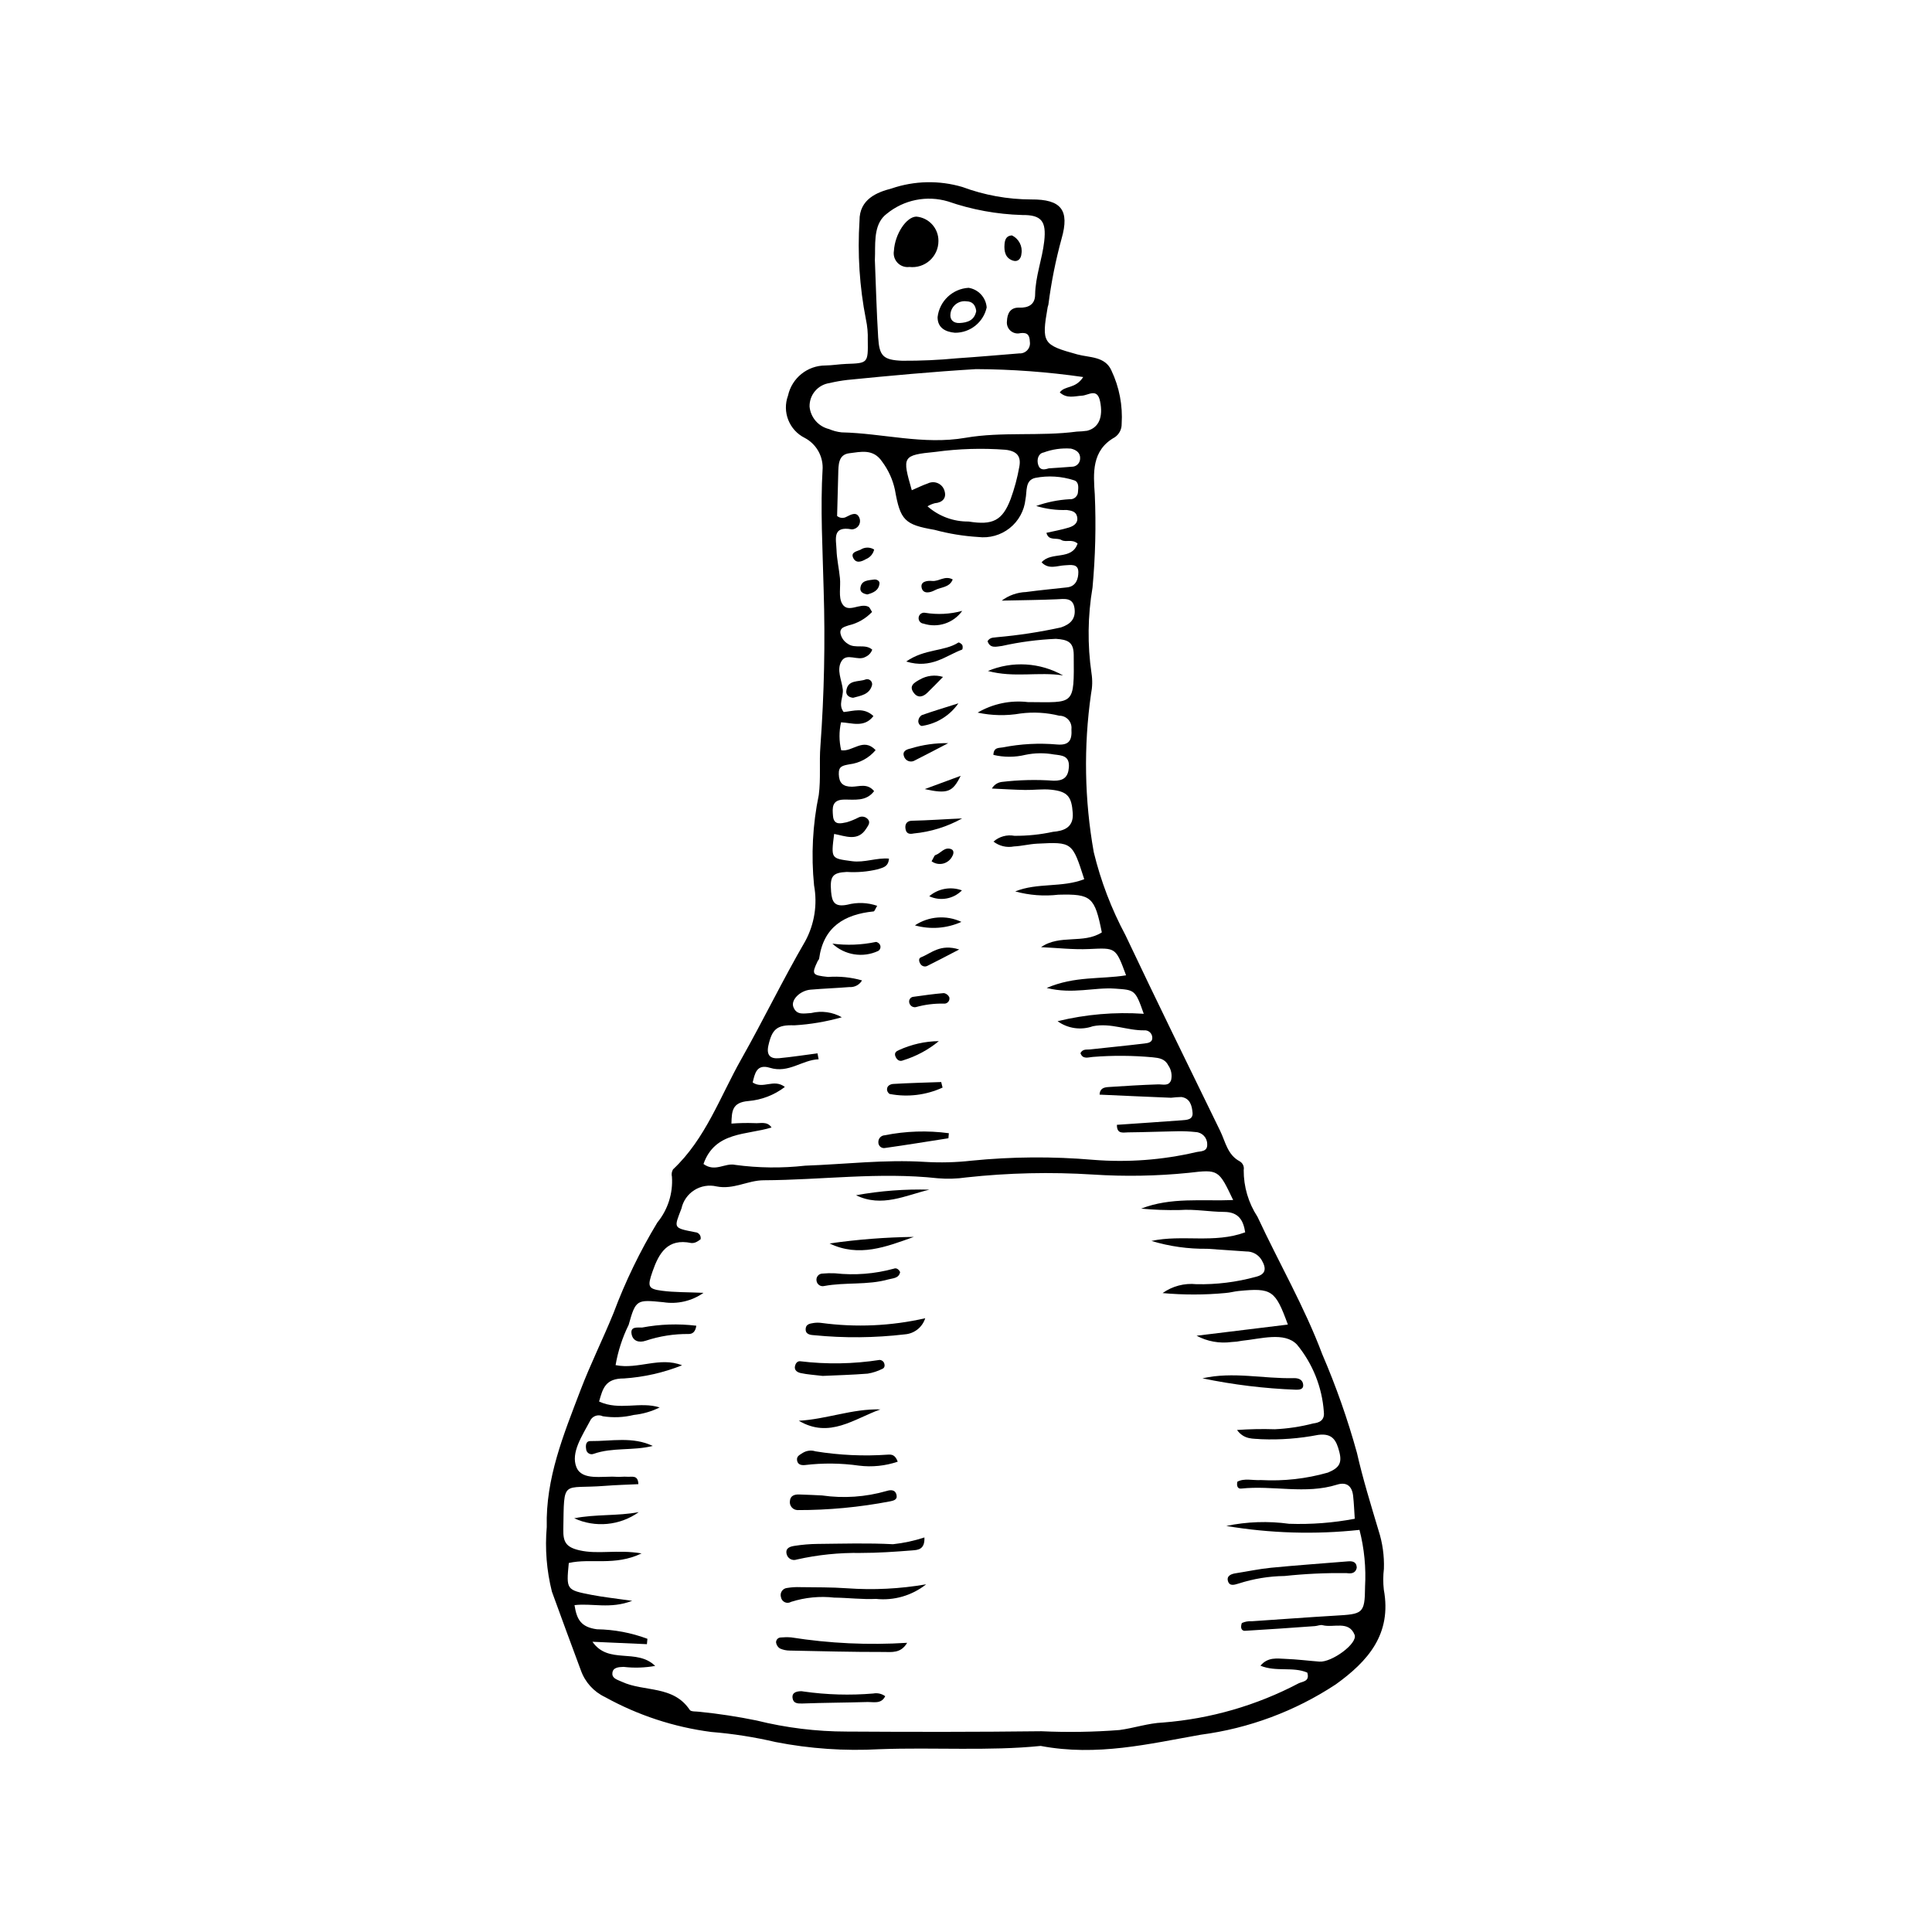 <?xml version="1.0" encoding="UTF-8"?>
<!-- Uploaded to: ICON Repo, www.svgrepo.com, Generator: ICON Repo Mixer Tools -->
<svg fill="#000000" width="800px" height="800px" version="1.1" viewBox="144 144 512 512" xmlns="http://www.w3.org/2000/svg">
 <g>
  <path d="m419.79 606.69c-13.711 1.391-28.227 0.332-42.711 0.867-9.219 0.512-18.469-0.125-27.531-1.898-5.613-1.312-11.32-2.207-17.066-2.672-9.875-1.285-19.422-4.422-28.133-9.242-2.992-1.406-5.301-3.953-6.406-7.07-2.606-6.938-5.133-13.906-7.68-20.867-1.406-5.598-1.867-11.395-1.367-17.145-0.32-12.922 4.453-24.457 8.918-36.188 2.656-6.981 5.992-13.656 8.797-20.551h-0.004c3.117-8.32 6.996-16.336 11.594-23.941 2.789-3.398 4.172-7.738 3.871-12.125-0.164-0.664-0.062-1.367 0.285-1.957 8.629-8.098 12.465-19.254 18.09-29.211 5.828-10.316 10.992-21.012 16.957-31.277l0.004-0.004c2.434-4.508 3.258-9.715 2.332-14.754-0.805-8.012-0.387-16.098 1.246-23.98 0.57-4.359 0.09-8.672 0.434-12.969 1.004-13.758 1.289-27.559 0.859-41.344-0.254-10.797-0.918-21.586-0.266-32.363 0.031-3.336-1.809-6.41-4.766-7.961-4.109-2.062-6.008-6.883-4.414-11.195 1.02-4.664 5.148-7.988 9.922-7.988 1.832-0.027 3.652-0.348 5.488-0.414 5.781-0.203 5.816-0.184 5.731-6.348h-0.004c0.059-1.844-0.105-3.684-0.496-5.484-1.688-8.602-2.254-17.387-1.691-26.137-0.047-5.699 4.676-7.539 8.457-8.512 6.074-2.082 12.645-2.227 18.805-0.406 5.84 2.172 12.023 3.289 18.254 3.301 7.926-0.055 10.207 2.809 8.035 10.387v-0.004c-1.574 5.742-2.746 11.59-3.496 17.496-0.031 0.227-0.152 0.434-0.191 0.66-1.66 9.527-1.277 10.012 7.84 12.523 3.223 0.887 7.359 0.469 9.055 4.266h-0.004c2.094 4.414 3.027 9.289 2.715 14.164 0.031 1.41-0.656 2.742-1.824 3.535-6.195 3.461-5.684 9.535-5.297 15.164v0.004c0.359 8.223 0.156 16.461-0.602 24.66-1.277 7.508-1.367 15.168-0.27 22.703 0.285 1.82 0.242 3.676-0.125 5.481-1.988 13.938-1.742 28.098 0.727 41.957 1.859 7.652 4.684 15.039 8.398 21.984 8.223 17.359 16.684 34.613 25.109 51.883 1.391 2.852 1.91 6.289 5.137 8.023 0.836 0.461 1.273 1.41 1.09 2.344-0.023 4.394 1.246 8.699 3.652 12.375 5.668 12.176 12.477 23.918 17.168 36.43 3.656 8.488 6.727 17.219 9.188 26.125 1.559 6.875 3.684 13.746 5.723 20.57 1.062 3.281 1.543 6.723 1.422 10.168-0.219 1.832-0.227 3.684-0.023 5.519 2.168 11.789-4.199 18.98-12.801 25.156v-0.004c-10.746 7.07-22.949 11.613-35.703 13.293-13.645 2.402-27.465 5.805-42.43 2.973zm-102.17-21.203c-2.758 0.492-5.574 0.582-8.355 0.254-1.375 0.047-3.027 0.121-2.984 1.906 0.027 1.195 1.465 1.551 2.539 2.047 5.875 2.731 13.586 0.863 17.973 7.453 0.348 0.52 1.738 0.367 2.648 0.5 5.047 0.512 10.066 1.277 15.039 2.297 7.828 1.945 15.867 2.934 23.934 2.938 17.219 0.109 34.441 0.121 51.652-0.086l0.004 0.004c6.867 0.312 13.746 0.207 20.602-0.324 3.883-0.523 7.652-1.824 11.477-1.984 12.594-0.98 24.852-4.523 36.027-10.406 1.051-0.5 2.996-0.457 2.262-2.832-3.816-1.641-8.27-0.113-12.41-1.824 2-2.375 4.434-1.891 6.664-1.809 2.996 0.109 5.988 0.496 8.98 0.723 3.238 0.246 10.223-4.812 9.301-7.121-1.527-3.824-5.574-1.773-8.469-2.527-0.621-0.164-1.355 0.195-2.043 0.242-6.188 0.441-12.375 0.891-18.57 1.246-0.52 0.031-1.367-0.398-0.797-2.074l0.008 0.004c0.816-0.367 1.711-0.523 2.602-0.465 7.352-0.48 14.699-1.051 22.055-1.48 7.344-0.43 7.938-0.445 7.992-7.609h-0.004c0.297-5.086-0.199-10.188-1.469-15.125-11.762 1.266-23.637 0.914-35.301-1.043 5.469-1.141 11.094-1.336 16.633-0.574 5.836 0.203 11.676-0.242 17.414-1.332-0.141-2.031-0.211-4.055-0.434-6.066-0.285-2.578-1.703-3.777-4.281-2.969-8.344 2.617-16.977 0.125-25.414 1.039-0.656 0.07-1.277-0.359-0.992-1.816 1.816-1.012 4.133-0.301 6.309-0.445l0.004 0.004c5.965 0.324 11.941-0.344 17.688-1.984 2.977-1.223 3.793-2.5 3.031-5.484-0.777-3.035-1.801-5.004-5.598-4.508h-0.004c-4.973 0.969-10.047 1.355-15.109 1.148-2.102-0.215-4.465 0.199-6.402-2.445 3.336-0.238 6.68-0.305 10.02-0.195 3.441-0.16 6.852-0.676 10.184-1.543 1.562-0.18 3.09-0.793 2.797-3.098h0.004c-0.469-6.527-2.957-12.75-7.121-17.797-3.305-3.473-9.594-1.504-14.586-1.012h0.004c-0.902 0.191-1.816 0.301-2.734 0.332-3.195 0.438-6.445-0.148-9.285-1.668l24.188-2.957c-3.336-9.148-4.258-9.762-13.094-8.891-1.145 0.113-2.266 0.453-3.41 0.523l-0.004 0.004c-5.551 0.523-11.137 0.527-16.691 0.02 2.602-1.848 5.785-2.684 8.961-2.356 5.301 0.117 10.594-0.539 15.711-1.941 2.637-0.633 2.965-2.125 1.559-4.5h-0.004c-0.855-1.414-2.398-2.262-4.051-2.231-3.449-0.266-6.906-0.449-10.355-0.711-5 0.066-9.984-0.633-14.773-2.078 8.105-1.766 16.664 0.742 24.844-2.285-0.5-3.254-1.781-5.387-5.602-5.41-3.906-0.023-7.777-0.785-11.738-0.496v-0.004c-3.414 0.074-6.828-0.047-10.23-0.371 7.906-3.078 16.105-1.941 24.383-2.269-3.844-8.059-3.859-8.156-11.766-7.215-8.441 0.855-16.938 1.004-25.402 0.453-11.18-0.707-22.402-0.453-33.539 0.762-2.512 0.367-5.062 0.441-7.598 0.223-15.434-1.695-30.742 0.461-46.113 0.531-4.238 0.02-7.984 2.539-12.504 1.629-2.008-0.469-4.125-0.117-5.871 0.984-1.746 1.102-2.977 2.859-3.414 4.875-1.996 5.215-2.305 5.125 3.641 6.281 0.453 0.023 0.875 0.246 1.152 0.609 0.273 0.363 0.375 0.828 0.27 1.273-0.355 0.277-0.738 0.52-1.141 0.727-0.414 0.203-0.879 0.293-1.34 0.25-6.269-1.305-8.555 2.684-10.246 7.539-1.398 4.008-1.238 4.629 2.543 5.121 3.266 0.426 6.586 0.352 10.965 0.547-3.094 2.176-6.91 3.066-10.645 2.481-7.031-0.688-7.309-0.77-9.191 6-1.664 3.375-2.832 6.969-3.465 10.676 5.965 1.215 11.688-2.309 17.625 0.047v-0.004c-4.918 1.961-10.113 3.137-15.395 3.488-4.941-0.016-5.613 2.598-6.602 6.113 5.367 2.496 10.824-0.094 16.055 1.57-2.148 1.066-4.473 1.738-6.859 1.988-2.691 0.66-5.484 0.777-8.219 0.344-0.629-0.297-1.352-0.32-1.996-0.07-0.648 0.25-1.16 0.758-1.426 1.398-2.039 3.871-5.109 8.34-3.566 12.168 1.48 3.668 6.887 2.289 10.68 2.559 0.918 0.066 1.848-0.098 2.766-0.02 1.191 0.105 2.906-0.598 2.973 1.965-2.957 0.145-5.914 0.215-8.852 0.449-11.469 0.906-10.805-2.059-11.039 11.543-0.055 3.258 0.641 4.699 4.266 5.535 5.008 1.156 9.977-0.27 16.473 0.824-7.125 3.422-13.477 1.203-19.285 2.539-0.68 7.098-0.688 7.148 6.055 8.453 3.051 0.59 6.148 0.914 10.746 1.578-5.894 2.234-10.539 0.574-15.285 1.137 0.594 3.82 1.707 5.812 5.922 6.398h0.004c4.574 0.066 9.105 0.918 13.395 2.523l-0.133 1.426-14.438-0.641c4.258 6.125 11.711 1.598 16.629 6.406zm58.43-242.7c-1.754 2.094-4.238 3.441-6.953 3.766-1.91 0.359-2.875 0.531-2.809 2.641 0.074 2.332 1.129 3.285 3.449 3.289 1.926 0.004 4.094-1.02 5.91 1.176-2.144 2.844-5.262 2.18-8.074 2.246-3.168 0.074-3 2.231-2.82 4.34 0.219 2.57 2.148 1.949 3.633 1.664h0.004c1.09-0.328 2.148-0.762 3.16-1.289 0.863-0.426 1.906-0.195 2.512 0.555 0.66 0.871-0.023 1.652-0.52 2.438-2.211 3.496-5.531 1.93-8.488 1.387-0.848 6.676-0.824 6.457 4.707 7.219 3.332 0.457 6.477-0.957 9.824-0.68-0.176 2.285-1.719 2.379-2.957 2.824-2.691 0.648-5.461 0.883-8.223 0.707-3.797 0.188-4.5 1.141-4.16 5.223 0.227 2.738 0.918 4.152 4.316 3.461 2.606-0.688 5.356-0.586 7.898 0.293-0.504 0.82-0.688 1.465-0.945 1.488-7.789 0.785-13.301 4.129-14.441 12.531-0.027 0.207-0.254 0.375-0.355 0.582-1.723 3.582-1.5 3.797 2.734 4.25h0.004c3.027-0.223 6.07 0.09 8.988 0.918-0.676 1.172-1.961 1.852-3.309 1.762-3.441 0.277-6.898 0.398-10.336 0.691-2.758 0.234-5.246 2.695-4.562 4.559 0.859 2.348 2.926 1.703 4.738 1.633 2.75-0.672 5.648-0.27 8.113 1.121-4.106 1.168-8.328 1.887-12.59 2.137-4.598-0.176-5.906 1.023-6.871 5.363-0.559 2.523 0.484 3.574 2.84 3.352 3.406-0.32 6.785-0.852 10.176-1.289l0.297 1.57c-4.449 0.18-7.918 3.797-12.934 2.254-3.5-1.078-3.973 1.543-4.539 3.894 2.754 1.867 5.555-1.09 8.527 1.184h0.008c-2.805 2.148-6.168 3.445-9.688 3.738-4.312 0.367-4.391 2.672-4.477 5.977 2.023-0.156 4.051-0.199 6.074-0.125 1.531 0.145 3.367-0.609 4.555 1.156-6.617 2.047-14.984 0.996-18.039 9.676 3.102 2.254 5.656-0.355 8.395 0.227v0.004c6.148 0.832 12.375 0.906 18.539 0.215 10.559-0.375 21.055-1.668 31.691-1.008 4.125 0.254 8.27 0.145 12.379-0.316 10.73-1.074 21.535-1.152 32.281-0.227 9.141 0.734 18.344 0.047 27.273-2.039 1.145-0.273 3.055-0.035 2.934-2.106v-0.004c0.012-1.723-1.344-3.144-3.066-3.211-1.602-0.176-3.211-0.246-4.82-0.215-4.375 0.07-8.746 0.262-13.117 0.297-1.203 0.008-2.965 0.562-2.926-2 5.703-0.395 11.43-0.77 17.148-1.195 1.34-0.102 3.074-0.121 2.898-2.027-0.164-1.789-0.605-3.793-2.938-4.144l0.004-0.004c-0.918 0.02-1.836 0.086-2.746 0.199-6.32-0.25-12.637-0.547-18.965-0.828 0.094-1.734 1.266-1.941 2.41-2.016 4.352-0.281 8.703-0.562 13.059-0.699 1.344-0.043 2.859 0.562 3.488-1.117 0.324-1.367 0.043-2.809-0.77-3.957-0.871-1.73-2.453-1.934-4.098-2.102h0.004c-5.285-0.488-10.602-0.523-15.895-0.102-1.199 0.086-2.66 0.723-3.266-1.012 0.648-1.172 1.648-0.875 2.484-0.969 4.797-0.527 9.602-0.992 14.395-1.566 1.055-0.125 2.438-0.281 2.117-1.941v0.004c-0.195-0.957-1.066-1.625-2.039-1.562-4.562 0.082-8.895-2.047-13.66-1.09h-0.004c-3.144 1.121-6.641 0.625-9.348-1.332 7.465-1.824 15.168-2.484 22.836-1.961-2.254-6.473-2.445-6.301-7.582-6.672-5.613-0.402-11.188 1.551-18.145-0.176 7.473-3.215 14.434-2.266 21.039-3.352-2.754-7.477-2.742-7.289-9.801-6.965-4.219 0.195-8.484-0.309-12.727-0.496 4.957-3.469 11.219-0.777 16.102-3.91-1.883-9.402-2.777-10.215-11.461-9.992v-0.004c-3.852 0.453-7.75 0.16-11.488-0.863 5.82-2.379 12.461-0.941 18.289-3.246-3.168-9.855-3.168-9.887-12.5-9.41-2.066 0.105-4.102 0.645-6.164 0.734l0.004 0.004c-1.898 0.367-3.859-0.102-5.387-1.289 1.512-1.336 3.555-1.902 5.539-1.535 3.438 0.031 6.871-0.324 10.234-1.055 2.66-0.223 5.508-1.012 5.231-4.973-0.301-4.316-1.309-5.731-5.754-6.191-2.269-0.234-4.586 0.113-6.883 0.07-2.93-0.055-5.863-0.242-8.793-0.375 0.543-0.953 1.5-1.602 2.59-1.75 4.578-0.547 9.203-0.656 13.805-0.324 2.527 0.031 3.793-0.875 4.004-3.496 0.25-3.137-1.816-3.199-3.953-3.461h-0.004c-2.504-0.453-5.07-0.422-7.562 0.098-2.785 0.676-5.695 0.68-8.484 0.012 0.082-2.106 1.512-1.785 2.504-1.984 4.742-0.938 9.59-1.195 14.406-0.766 3.289 0.273 3.938-1.27 3.773-4.062 0.102-0.914-0.191-1.832-0.812-2.512-0.617-0.684-1.496-1.066-2.418-1.055-3.352-0.832-6.828-1.031-10.25-0.59-3.773 0.652-7.633 0.574-11.375-0.23 4.016-2.352 8.688-3.332 13.309-2.789 12.438 0.059 12.266 1.074 12.152-12.531-0.027-3.453-1.648-4.012-4.727-4.231h-0.004c-4.793 0.207-9.562 0.832-14.246 1.879-1.434 0.145-3.184 0.812-3.859-1.262 0.73-1.137 1.699-0.887 2.547-1.055h0.004c5.684-0.5 11.328-1.363 16.902-2.586 2.598-0.867 3.938-2.348 3.602-5.012-0.379-3.004-2.641-2.539-4.773-2.445-4.438 0.195-8.887 0.227-14.531 0.352v0.004c1.867-1.398 4.113-2.191 6.445-2.281 3.621-0.492 7.266-0.824 10.902-1.234 2.387-0.27 2.953-2.301 2.965-4.004 0.016-2.356-2.019-1.918-3.637-1.84-2.012 0.098-4.188 1.199-6.102-0.789 2.516-2.973 8.008-0.418 9.539-4.988-1.543-1.281-3.117-0.227-4.301-0.934-1.246-0.746-3.371 0.375-3.961-1.898 2.031-0.465 4.016-0.812 5.922-1.395 1.336-0.41 2.598-1.203 2.199-2.938-0.309-1.348-1.516-1.547-2.699-1.719v-0.004c-2.75 0.098-5.496-0.262-8.129-1.062 2.84-1.016 5.809-1.617 8.816-1.789 0.578 0.062 1.152-0.121 1.582-0.508 0.434-0.387 0.68-0.941 0.68-1.52 0.113-1.137 0.25-2.594-1.059-2.992-3.305-1.074-6.828-1.297-10.242-0.637-2.809 0.613-2.16 3.562-2.629 5.731-0.32 2.988-1.828 5.723-4.184 7.59-2.356 1.867-5.363 2.711-8.348 2.344-3.906-0.238-7.777-0.871-11.559-1.895-7.965-1.371-9.074-2.555-10.496-10.605-0.574-2.703-1.734-5.25-3.391-7.465-2.356-3.516-5.703-2.586-8.703-2.227-2.938 0.352-2.867 3.113-2.93 5.453-0.105 3.852-0.207 7.703-0.301 11.168h-0.004c0.719 0.598 1.734 0.676 2.535 0.195 1.215-0.605 2.727-1.477 3.426 0.43h-0.004c0.23 0.672 0.121 1.41-0.289 1.988-0.41 0.578-1.074 0.926-1.781 0.938-5.297-1-4.121 2.707-4.039 5.394 0.078 2.519 0.668 5.031 0.914 7.555 0.223 2.281-0.449 5 0.59 6.766 1.566 2.66 4.672-0.34 6.965 0.793 0.34 0.168 0.508 0.707 0.953 1.375v-0.004c-1.676 1.777-3.84 3.019-6.223 3.566-1.133 0.398-2.34 0.633-2.16 2.086 0.223 1.156 0.922 2.164 1.926 2.777 1.98 1.441 4.606-0.094 6.504 1.566v0.004c-0.316 0.867-0.977 1.562-1.824 1.93-2.023 1.168-4.961-1.23-6.356 1.172-1.336 2.301 0.109 4.949 0.375 7.441 0.215 1.996-1.301 4.023 0.23 5.988 2.598-0.25 5.309-1.348 7.891 1.066-2.426 3.207-5.793 1.77-8.586 1.656-0.555 2.438-0.539 4.969 0.039 7.402 3.027 0.516 5.84-3.5 9.125-0.031zm-0.199-129.83c0.273 6.656 0.445 13.57 0.875 20.473 0.305 4.887 1.281 5.988 6.422 6.176l-0.004-0.004c4.832 0.027 9.66-0.188 14.469-0.652 5.496-0.367 10.984-0.852 16.473-1.293v-0.004c0.816 0.059 1.613-0.262 2.168-0.863 0.551-0.605 0.797-1.426 0.664-2.234-0.055-1.703-0.574-2.504-2.496-2.273-0.93 0.238-1.914 0-2.633-0.641-0.715-0.637-1.066-1.59-0.938-2.539 0.078-1.883 0.785-3.668 3.266-3.574 2.406 0.086 4.168-0.816 4.199-3.41 0.066-4.894 1.891-9.434 2.418-14.219 0.574-5.215-0.668-6.988-5.891-6.918v-0.004c-6.688-0.191-13.309-1.406-19.633-3.602-5.602-1.66-11.664-0.438-16.188 3.258-3.254 2.426-3.102 6.789-3.129 10.688-0.004 0.465-0.027 0.922-0.043 1.637zm55.215 30.961h-0.004c-9.406-1.352-18.891-2.055-28.395-2.098-11.371 0.684-22.762 1.734-34.117 2.867-1.582 0.184-3.156 0.457-4.707 0.828-3.094 0.438-5.371 3.117-5.301 6.242 0.273 2.879 2.344 5.266 5.156 5.949 1.059 0.457 2.184 0.754 3.332 0.875 10.938 0.238 21.691 3.371 32.836 1.438 9.66-1.672 19.711-0.344 29.504-1.641h-0.004c0.918-0.023 1.832-0.098 2.738-0.223 3.129-0.797 4.281-3.664 3.426-7.812-0.75-3.621-3.07-1.582-4.801-1.484-1.965 0.109-3.969 0.867-5.879-0.863 1.363-1.898 4.121-0.836 6.211-4.078zm-41.262 34.258-0.004 0.004c3.008 2.644 6.887 4.082 10.891 4.031 6.379 1.031 8.965-0.223 11.145-5.977 1.016-2.785 1.785-5.648 2.297-8.566 0.508-2.703-0.602-4.133-3.68-4.477-6.172-0.465-12.375-0.277-18.504 0.559-8.91 0.879-8.875 1.203-6.316 10.168 1.438-0.617 2.824-1.316 4.281-1.816h-0.004c0.855-0.414 1.855-0.414 2.715-0.008s1.488 1.18 1.711 2.106c0.516 1.805-0.578 2.992-2.594 3.156h0.004c-0.688 0.18-1.34 0.457-1.945 0.82zm32.129-10.055c2.027-0.141 4.055-0.262 6.078-0.43h-0.004c1.176 0.027 2.164-0.879 2.234-2.055 0.129-1.641-0.988-2.398-2.438-2.754v0.004c-2.465-0.18-4.938 0.176-7.25 1.035-1.348 0.23-1.895 1.848-1.402 3.324 0.492 1.473 1.656 1.227 2.777 0.875z"/>
  <path d="m389.44 563.86c-3.75 2.981-8.523 4.371-13.289 3.867-3.652 0.176-7.344-0.297-11.016-0.344v0.004c-3.867-0.441-7.781-0.059-11.492 1.121-0.504 0.305-1.129 0.34-1.664 0.094-0.535-0.246-0.914-0.742-1.012-1.324-0.176-0.555-0.09-1.16 0.238-1.641 0.332-0.48 0.859-0.781 1.441-0.82 1.129-0.184 2.269-0.254 3.41-0.207 4.125 0.059 8.262 0.004 12.375 0.297 7.019 0.508 14.074 0.156 21.008-1.047z"/>
  <path d="m388.98 551.44c0.148 3.277-1.789 3.316-3.254 3.434-4.531 0.359-9.082 0.676-13.633 0.672l0.004 0.004c-5.703-0.098-11.395 0.488-16.957 1.742-0.559 0.203-1.176 0.152-1.691-0.137-0.516-0.289-0.879-0.789-1-1.371-0.344-1.605 1.031-1.941 2.062-2.109h0.004c2.031-0.324 4.086-0.5 6.144-0.52 6.668-0.062 13.348-0.273 20.004 0.078 2.828-0.305 5.617-0.906 8.316-1.793z"/>
  <path d="m503.55 559.48c-0.363 1.613-1.633 1.551-2.711 1.41h-0.004c-5.481-0.07-10.961 0.184-16.41 0.766-4.117 0.051-8.199 0.719-12.117 1.98-1.109 0.324-2.41 0.836-2.871-0.582-0.441-1.363 0.719-1.918 1.973-2.113 3.148-0.484 6.269-1.164 9.438-1.473 6.812-0.664 13.648-1.137 20.473-1.699 1.348-0.109 2.207 0.309 2.231 1.711z"/>
  <path d="m389.19 493.35c-0.758 2.398-2.906 4.09-5.414 4.269-7.981 0.941-16.035 1.016-24.027 0.223-1.102-0.066-2.441-0.25-2.215-1.883 0.148-1.07 1.203-1.211 2.07-1.352 0.68-0.105 1.371-0.109 2.055-0.02 9.18 1.238 18.504 0.82 27.531-1.238z"/>
  <path d="m384.4 579.36c-1.668 2.867-4.141 2.426-6.285 2.43-8.254 0.016-16.516-0.199-24.77-0.371h-0.004c-0.914 0.004-1.816-0.184-2.652-0.555-0.562-0.355-0.938-0.945-1.027-1.602-0.008-0.344 0.121-0.672 0.355-0.922 0.238-0.246 0.562-0.387 0.906-0.395 0.91-0.086 1.828-0.094 2.742-0.02 10.16 1.602 20.469 2.082 30.734 1.434z"/>
  <path d="m362.01 508.63c-2.176-0.262-4.016-0.363-5.801-0.75-0.785-0.168-1.812-0.672-1.523-1.887 0.164-0.68 0.594-1.305 1.379-1.25l-0.004 0.004c7.008 0.848 14.098 0.73 21.074-0.355 0.453 0.031 0.867 0.285 1.098 0.676 0.285 0.598 0.34 1.398-0.43 1.711v-0.004c-1.211 0.605-2.504 1.023-3.836 1.25-4.09 0.328-8.199 0.434-11.957 0.605z"/>
  <path d="m361.86 540.31c5.715 0.82 11.539 0.418 17.086-1.18 1.098-0.344 2.363-0.414 2.66 1.137 0.242 1.273-0.973 1.43-1.773 1.621v-0.004c-8.074 1.551-16.277 2.324-24.496 2.305-0.594-0.02-1.148-0.289-1.531-0.746-0.383-0.453-0.555-1.047-0.473-1.633 0.102-1.457 1.215-1.789 2.434-1.758 2.293 0.059 4.586 0.191 6.094 0.258z"/>
  <path d="m462.66 509.27c8.137-1.848 16.152 0.148 24.199-0.051 1.262-0.031 2.402 0.391 2.504 1.793 0.09 1.223-1.066 1.293-1.938 1.281v-0.004c-8.324-0.312-16.609-1.32-24.766-3.019z"/>
  <path d="m381.91 531.36c-3.297 1.121-6.801 1.48-10.254 1.051-4.769-0.68-9.609-0.73-14.391-0.152-0.871 0.074-1.887-0.082-2.043-1.293-0.152-1.164 0.887-1.477 1.582-1.98v0.004c1-0.59 2.203-0.727 3.309-0.371 6.359 1.031 12.816 1.324 19.242 0.871 0.855-0.035 1.852-0.062 2.555 1.871z"/>
  <path d="m386.17 471.79c-7.328 2.633-14.555 5.484-22.328 1.738 7.394-1.062 14.855-1.645 22.328-1.738z"/>
  <path d="m382.54 481.12c-0.324 1.691-1.949 1.609-3.113 1.938-5.543 1.566-11.398 0.699-17.027 1.75l-0.004 0.004c-0.453 0.105-0.934 0.012-1.316-0.254-0.383-0.27-0.633-0.688-0.691-1.148-0.082-0.453 0.035-0.922 0.32-1.281 0.285-0.363 0.711-0.586 1.168-0.613 1.137-0.105 2.281-0.133 3.422-0.078 5.231 0.578 10.527 0.16 15.602-1.234 0.621-0.262 1.285 0.148 1.641 0.918z"/>
  <path d="m377.32 517.51c-6.926 2.438-13.484 7.828-21.625 3 7.305-0.387 14.16-3.215 21.625-3z"/>
  <path d="m378.59 593.51c-1.051 2.164-3.102 1.492-4.816 1.543-5.703 0.172-11.414 0.18-17.117 0.391-1.305 0.047-2.414-0.039-2.617-1.418-0.219-1.473 0.977-1.797 2.191-1.84h0.004c0.23 0 0.461 0.023 0.684 0.074 6.129 0.875 12.336 1.055 18.508 0.535 1.109-0.211 2.254 0.051 3.164 0.715z"/>
  <path d="m390.31 459.27c-6.356 1.516-12.633 4.809-19.449 1.48h-0.004c6.418-1.164 12.934-1.66 19.453-1.48z"/>
  <path d="m328.53 495.33c-0.25 1.773-1.137 2.195-2.016 2.191l-0.004 0.004c-3.867-0.043-7.719 0.559-11.391 1.781-1.801 0.605-3.398 0.082-3.742-1.758-0.391-2.106 1.57-1.691 2.797-1.734v-0.004c4.734-0.895 9.574-1.059 14.355-0.48z"/>
  <path d="m296.17 546.36c5.672-1.125 11.445-0.562 17.113-1.633-2.457 1.754-5.332 2.832-8.336 3.117-3.008 0.289-6.035-0.223-8.777-1.484z"/>
  <path d="m316.99 527.19c-5.293 1.324-10.645 0.32-15.668 2.094-0.438 0.172-0.93 0.121-1.324-0.133-0.395-0.254-0.645-0.68-0.668-1.148-0.16-0.93-0.07-2.113 1.086-2.102 5.578 0.051 11.238-1.258 16.574 1.289z"/>
  <path d="m395.34 445.65c-5.574 0.871-11.137 1.781-16.723 2.566l-0.004 0.004c-0.461 0.105-0.945-0.008-1.305-0.312-0.363-0.305-0.562-0.766-0.535-1.238-0.023-0.953 0.715-1.758 1.672-1.809 5.602-1.125 11.348-1.309 17.012-0.547z"/>
  <path d="m425.73 323c-6.445-1.031-12.969 0.691-19.93-1.184h0.004c6.469-2.707 13.824-2.269 19.926 1.184z"/>
  <path d="m393.79 432.22c-4.359 2-9.234 2.598-13.949 1.703-0.27-0.012-0.711-0.625-0.758-0.996-0.156-1.172 0.871-1.625 1.648-1.672 4.227-0.254 8.465-0.352 12.695-0.504z"/>
  <path d="m398.98 360.89c-3.961 2.207-8.34 3.566-12.859 3.992-0.965 0.203-1.84 0.137-2.109-1.008-0.312-1.328 0.215-2.336 1.621-2.367 4.453-0.094 8.887-0.43 13.348-0.617z"/>
  <path d="m384.15 319.31c5-3.453 10.039-2.598 13.828-5.031 0.156-0.102 0.867 0.336 1.043 0.664 0.172 0.324 0.105 1.148-0.066 1.211-4.32 1.586-8.113 5.195-14.805 3.156z"/>
  <path d="m364.59 394.07c3.82 0.504 7.703 0.355 11.477-0.434 0.258-0.098 0.93 0.324 1.086 0.652 0.176 0.285 0.227 0.629 0.148 0.949-0.078 0.324-0.285 0.602-0.57 0.773-4.062 1.898-8.875 1.129-12.141-1.941z"/>
  <path d="m386.46 389.23c3.664-2.441 8.34-2.789 12.324-0.922-3.871 1.746-8.234 2.07-12.324 0.922z"/>
  <path d="m399 305.89c-2.32 3.238-6.465 4.606-10.254 3.379-0.398-0.039-0.758-0.238-1.004-0.551-0.242-0.312-0.348-0.715-0.289-1.105 0.055-0.395 0.273-0.746 0.598-0.977 0.324-0.227 0.727-0.316 1.117-0.238 3.273 0.539 6.629 0.363 9.832-0.508z"/>
  <path d="m386.66 410.91c-0.422 0.059-0.848-0.059-1.176-0.328-0.328-0.27-0.527-0.664-0.551-1.09-0.027-0.332 0.086-0.664 0.309-0.918 0.223-0.254 0.535-0.402 0.871-0.418 2.652-0.371 5.309-0.754 7.981-0.973 0.648 0.086 1.207 0.5 1.48 1.094 0.113 0.438 0 0.902-0.297 1.238-0.297 0.34-0.746 0.512-1.195 0.453-2.508-0.055-5.008 0.262-7.422 0.941z"/>
  <path d="m395.28 340.95c-3.691 1.914-6.227 3.262-8.797 4.547-0.488 0.316-1.094 0.398-1.652 0.223-0.555-0.176-1-0.594-1.215-1.137-0.578-1.391 0.406-1.953 1.691-2.219h-0.004c3.231-1 6.598-1.477 9.977-1.414z"/>
  <path d="m397.98 330.39c-2.199 3.172-5.59 5.316-9.395 5.949-0.703 0.27-1.266-0.633-1.227-1.273v0.004c0.043-0.629 0.379-1.199 0.902-1.543 2.793-0.996 5.637-1.844 9.719-3.137z"/>
  <path d="m389.07 353.12 9.516-3.516c-2.121 4.281-3.426 4.863-9.516 3.516z"/>
  <path d="m398.2 395.62c-3.766 1.949-6.102 3.203-8.484 4.367h0.004c-0.648 0.309-1.422 0.078-1.797-0.535-0.406-0.598-0.551-1.484 0.121-1.742 2.75-1.062 5.09-3.676 10.156-2.09z"/>
  <path d="m392.8 419.91c-2.777 2.293-5.981 4.016-9.422 5.074-0.961 0.438-1.727-0.082-2.106-1.098-0.332-0.891 0.312-1.34 0.895-1.574h-0.004c3.336-1.539 6.961-2.359 10.637-2.402z"/>
  <path d="m390.26 381.51c2.394-2.043 5.707-2.637 8.664-1.551-2.269 2.297-5.738 2.918-8.664 1.551z"/>
  <path d="m393.91 323.39c-1.531 1.551-2.828 2.918-4.184 4.223-1.102 1.059-2.441 1.434-3.508 0.074-1.531-1.949 0.156-2.828 1.52-3.59l-0.004 0.004c1.867-1.09 4.109-1.348 6.176-0.711z"/>
  <path d="m370.08 328.92c-1.234-0.117-1.898-0.832-1.805-1.762 0.316-3.129 3.258-2.371 5.125-3.098v-0.004c0.441-0.141 0.922-0.043 1.27 0.258 0.352 0.305 0.516 0.766 0.438 1.223-0.668 2.574-3.066 2.832-5.027 3.383z"/>
  <path d="m396.48 297.56c-0.855 2.203-3.156 1.992-4.731 2.848-1.234 0.672-3.043 1.062-3.477-0.535-0.492-1.812 1.477-2.039 2.758-1.914 1.812 0.18 3.371-1.527 5.449-0.398z"/>
  <path d="m375.66 289.63c-0.266 1.156-1.078 2.106-2.18 2.543-1.227 0.73-2.703 1.211-3.41-0.41-0.629-1.449 1.043-1.66 1.949-2.074 1.098-0.734 2.519-0.758 3.641-0.059z"/>
  <path d="m390.88 372.25c0.57-0.957 0.711-1.543 1.012-1.641 1.434-0.465 2.398-2.281 4.199-1.57 0.785 0.312 0.641 1.246 0.312 1.793-0.469 1-1.359 1.738-2.426 2.016-1.07 0.273-2.207 0.055-3.098-0.598z"/>
  <path d="m373.81 301.54c-0.973-0.203-1.93-0.598-1.801-1.703 0.246-2.109 2.109-2.023 3.617-2.254 0.68-0.105 1.52 0.352 1.449 1.039-0.188 1.875-1.68 2.504-3.266 2.918z"/>
  <path d="m385 214.75c-1.164 0.152-2.328-0.258-3.141-1.105-0.809-0.852-1.168-2.035-0.961-3.188 0.262-4.402 3.269-8.988 5.93-9.055 3.356 0.285 5.918 3.121 5.867 6.488 0 1.969-0.84 3.844-2.309 5.152-1.473 1.312-3.43 1.93-5.387 1.707z"/>
  <path d="m405.48 225.48c-0.867 3.934-4.367 6.727-8.398 6.703-2.535-0.227-4.609-1.285-4.613-4.129 0.48-4.254 3.957-7.539 8.23-7.781 2.602 0.422 4.582 2.574 4.781 5.207zm-2.773 0.945c-0.188-1.555-0.98-2.551-2.566-2.57h0.004c-1.008-0.141-2.027 0.129-2.832 0.754-0.801 0.621-1.32 1.543-1.43 2.555-0.219 1.578 0.801 2.519 2.43 2.438 2.117-0.109 3.945-0.727 4.398-3.176z"/>
  <path d="m412.14 206.38c1.855 0.863 2.902 2.867 2.551 4.883-0.086 1.246-0.91 2.215-2.195 1.82-2.082-0.641-2.441-2.484-2.285-4.363 0.094-1.074 0.363-2.227 1.93-2.34z"/>
 </g>
</svg>
